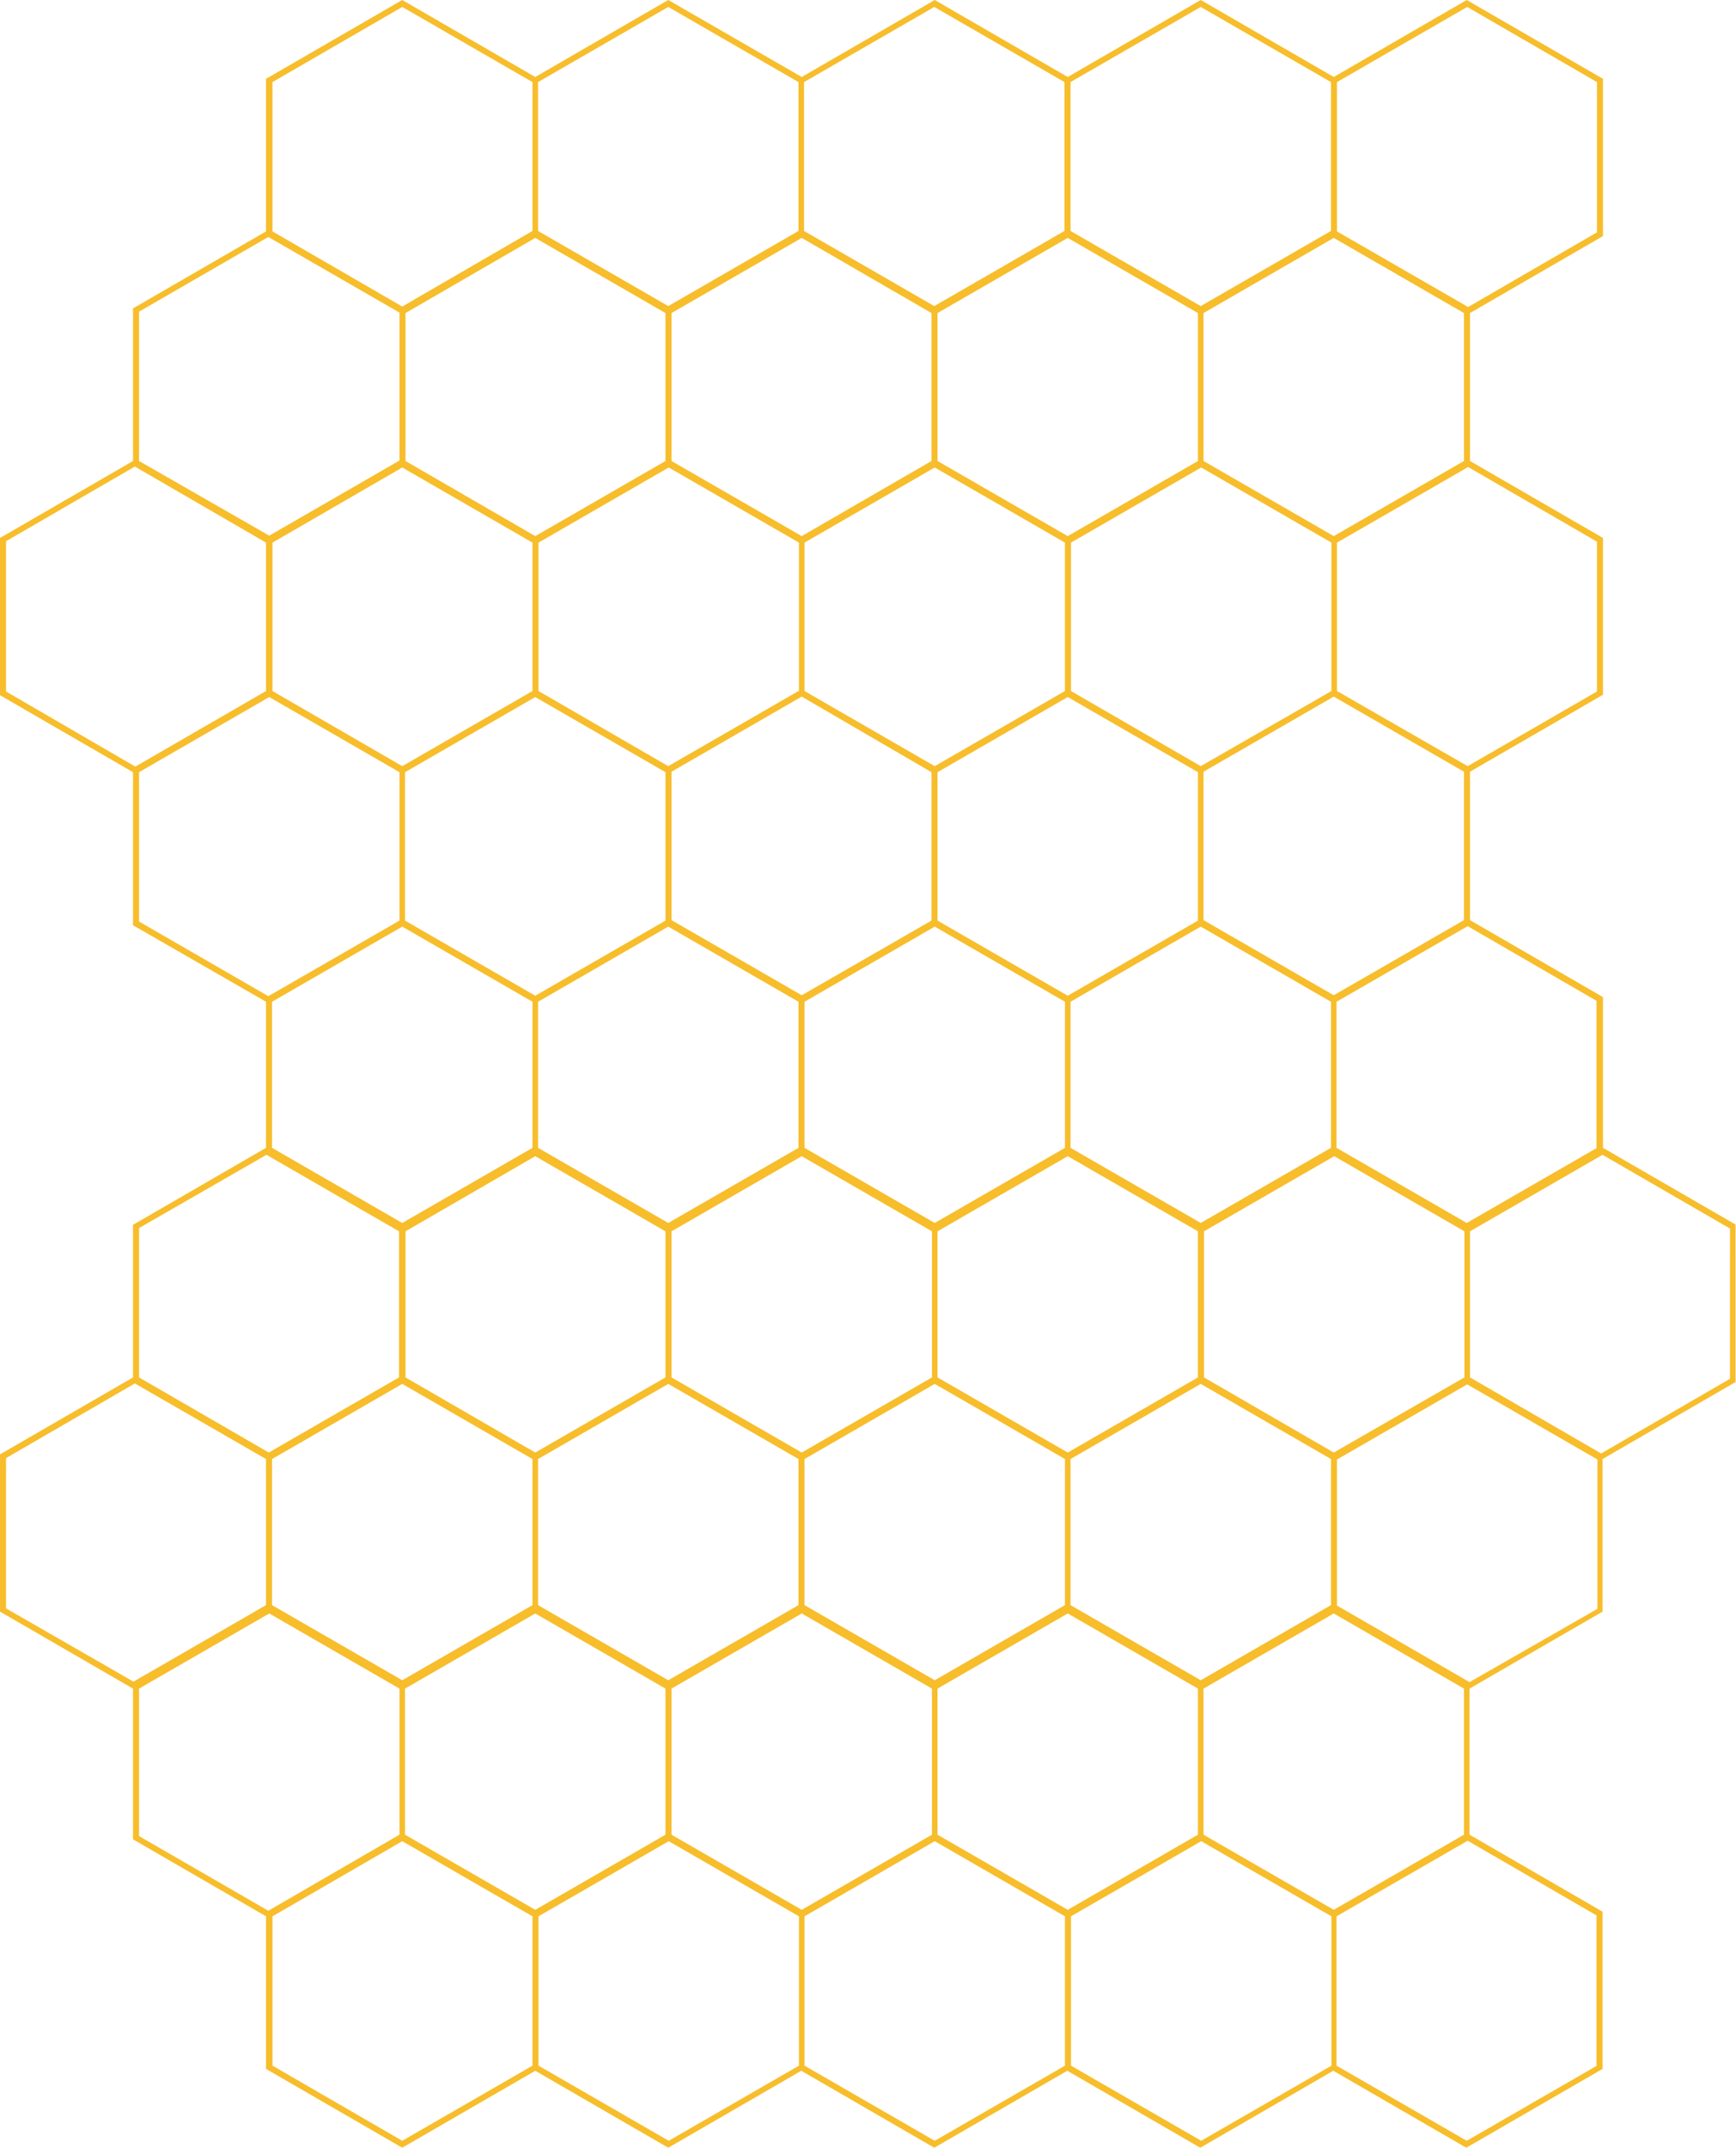 <?xml version="1.0" encoding="UTF-8"?>
<!DOCTYPE svg PUBLIC '-//W3C//DTD SVG 1.0//EN'
          'http://www.w3.org/TR/2001/REC-SVG-20010904/DTD/svg10.dtd'>
<svg height="463.1" preserveAspectRatio="xMidYMid meet" version="1.0" viewBox="0.0 0.0 374.6 463.1" width="374.6" xmlns="http://www.w3.org/2000/svg" xmlns:xlink="http://www.w3.org/1999/xlink" zoomAndPan="magnify"
><g id="change1_1"
  ><path d="M374.6,264.1l-28.7-16.6V215l-28.7-16.6v-32l28.7-16.6V116l-28.7-16.6V67.5l28.7-16.6V17L316.5,0l-28.7,16.6 L259.1,0l-28.7,16.6L201.7,0L173,16.6L144.2,0l-28.7,16.6L86.8,0L57.4,17v32.9L28.7,66.5v32.9L0,116v33.9l28.7,16.6v33L57.4,216 v31.5l-28.7,16.6V297L0,313.6v33.9l28.7,16.6v32.5l28.7,16.6v32.9l29.4,17l28.7-16.6l28.7,16.6l28.7-16.6l28.7,16.6l28.7-16.6 l28.7,16.6l28.7-16.6l28.7,16.6l29.4-17v-33.9l-28.7-16.6v-31.5l28.7-16.6v-32.9l28.7-16.6V264.1z M287.8,313.2L259.8,297v-31.5 l28.1-16.2l28.1,16.2V297L287.8,313.2z M173,411.8l-28.1-16.2v-31.5l28.1-16.2l28.1,16.2v31.5L173,411.8z M86.8,298.4l28.1,16.2 v31.5l-28.1,16.2l-28.1-16.2v-31.5L86.8,298.4z M86.8,100.8l28.1,16.2v32l-28.1,16.2L58.8,149v-32L86.8,100.8z M201.7,100.8 l28.1,16.2v32l-28.1,16.2L173.6,149v-32L201.7,100.8z M173,313.2L144.9,297v-31.5l28.1-16.2l28.1,16.2V297L173,313.2z M173.6,247.5 V216l28.1-16.2l28.1,16.2v31.5l-28.1,16.2L173.6,247.5z M201,166.5v32L173,214.6l-28.1-16.2v-32l28.1-16.2L201,166.5z M202.3,198.5 v-32l28.1-16.2l28.1,16.2v32l-28.1,16.2L202.3,198.5z M172.3,216v31.5l-28.1,16.2l-28.1-16.2V216l28.1-16.2L172.3,216z M202.3,297 v-31.5l28.1-16.2l28.1,16.2V297l-28.1,16.2L202.3,297z M172.3,149l-28.1,16.2L116.2,149v-32l28.1-16.2l28.1,16.2V149z M144.2,362.3 l-28.1-16.2v-31.5l28.1-16.2l28.1,16.2v31.5L144.2,362.3z M173.6,346.1v-31.5l28.1-16.2l28.1,16.2v31.5l-28.1,16.2L173.6,346.1z M259.1,263.7l-28.1-16.2V216l28.1-16.2l28.1,16.2v31.5L259.1,263.7z M259.1,165.2L231.1,149v-32l28.1-16.2l28.1,16.2v32 L259.1,165.2z M230.4,51.3l28.1,16.2v31.9l-28.1,16.2l-28.1-16.2V67.5L230.4,51.3z M201,67.5v31.9L173,115.6l-28.1-16.2V67.5 L173,51.3L201,67.5z M115.5,51.3l28.1,16.2v31.9l-28.1,16.2L87.5,99.4V67.5L115.5,51.3z M115.5,150.3l28.1,16.2v32l-28.1,16.2 l-28.1-16.2v-32L115.5,150.3z M115.5,249.3l28.1,16.2V297l-28.1,16.2L87.5,297v-31.5L115.5,249.3z M115.5,347.9l28.1,16.2v31.5 l-28.1,16.2l-28.1-16.2v-31.5L115.5,347.9z M202.3,364.1l28.1-16.2l28.1,16.2v31.5l-28.1,16.2l-28.1-16.2V364.1z M259.1,362.3 l-28.1-16.2v-31.5l28.1-16.2l28.1,16.2v31.5L259.1,362.3z M287.8,214.6l-28.1-16.2v-32l28.1-16.2l28.1,16.2v32L287.8,214.6z M287.8,115.6l-28.1-16.2V67.5l28.1-16.2l28.1,16.2v31.9L287.8,115.6z M86.8,199.8l28.1,16.2v31.5l-28.1,16.2l-28.1-16.2V216 L86.8,199.8z M287.8,411.8l-28.1-16.2v-31.5l28.1-16.2l28.1,16.2v31.5L287.8,411.8z M344.6,247.5l-28.1,16.2l-28.1-16.2V216 l28.3-16.3l27.8,16.1V247.5z M344.6,149.1l-27.9,16.1L288.5,149v-32l28.3-16.3l27.8,16.1V149.1z M344.6,17.7v32.4l-27.8,16.1 l-28.3-16.3V17.7l28.1-16.2L344.6,17.7z M287.2,17.7v32.1l-28.1,16.2l-28.1-16.2V17.7l28.1-16.2L287.2,17.7z M229.7,17.7v32.1 l-28.1,16.2l-28.1-16.2V17.7l28.1-16.2L229.7,17.7z M172.3,17.7v32.1l-28.1,16.2l-28.1-16.2V17.7l28.1-16.2L172.3,17.7z M86.8,1.5 l28.1,16.2v32.1L86.8,66.1L58.8,49.9V17.7L86.8,1.5z M57.9,51.1l28.3,16.3v31.9l-28.1,16.2L30,99.4V67.2L57.9,51.1z M1.3,116.7 l27.8-16.1L57.4,117v32l-28.2,16.3L1.3,149.1V116.7z M30,166.5l28.1-16.2l28.1,16.2v32l-28.3,16.3L30,198.7V166.5z M57.5,249 l28.6,16.5V297l-28.1,16.2L30,297v-32.2L57.5,249z M1.3,314.4l27.8-16.1l28.3,16.3v31.5l-28.6,16.5L1.3,346.8V314.4z M30,364.1 l28.1-16.2l28.1,16.2v31.5L57.9,412L30,395.9V364.1z M58.8,445.4v-32.2L86.8,397l28.1,16.2v32.2l-28.1,16.2L58.8,445.4z M116.2,445.4v-32.2l28.1-16.2l28.1,16.2v32.2l-28.1,16.2L116.2,445.4z M173.6,445.4v-32.2l28.1-16.2l28.1,16.2v32.2l-28.1,16.2 L173.6,445.4z M231.1,445.4v-32.2l28.1-16.2l28.1,16.2v32.2l-28.1,16.2L231.1,445.4z M344.6,445.4l-28.1,16.2l-28.1-16.2v-32.2 l28.3-16.3l27.8,16.1V445.4z M317.1,362.7l-28.6-16.5v-31.5l28.1-16.2l28.1,16.2v32.2L317.1,362.7z M373.3,297.3l-27.8,16.1 L317.2,297v-31.5l28.6-16.5l27.5,15.9V297.3z" fill="#F7BD2B"
  /></g
></svg
>
